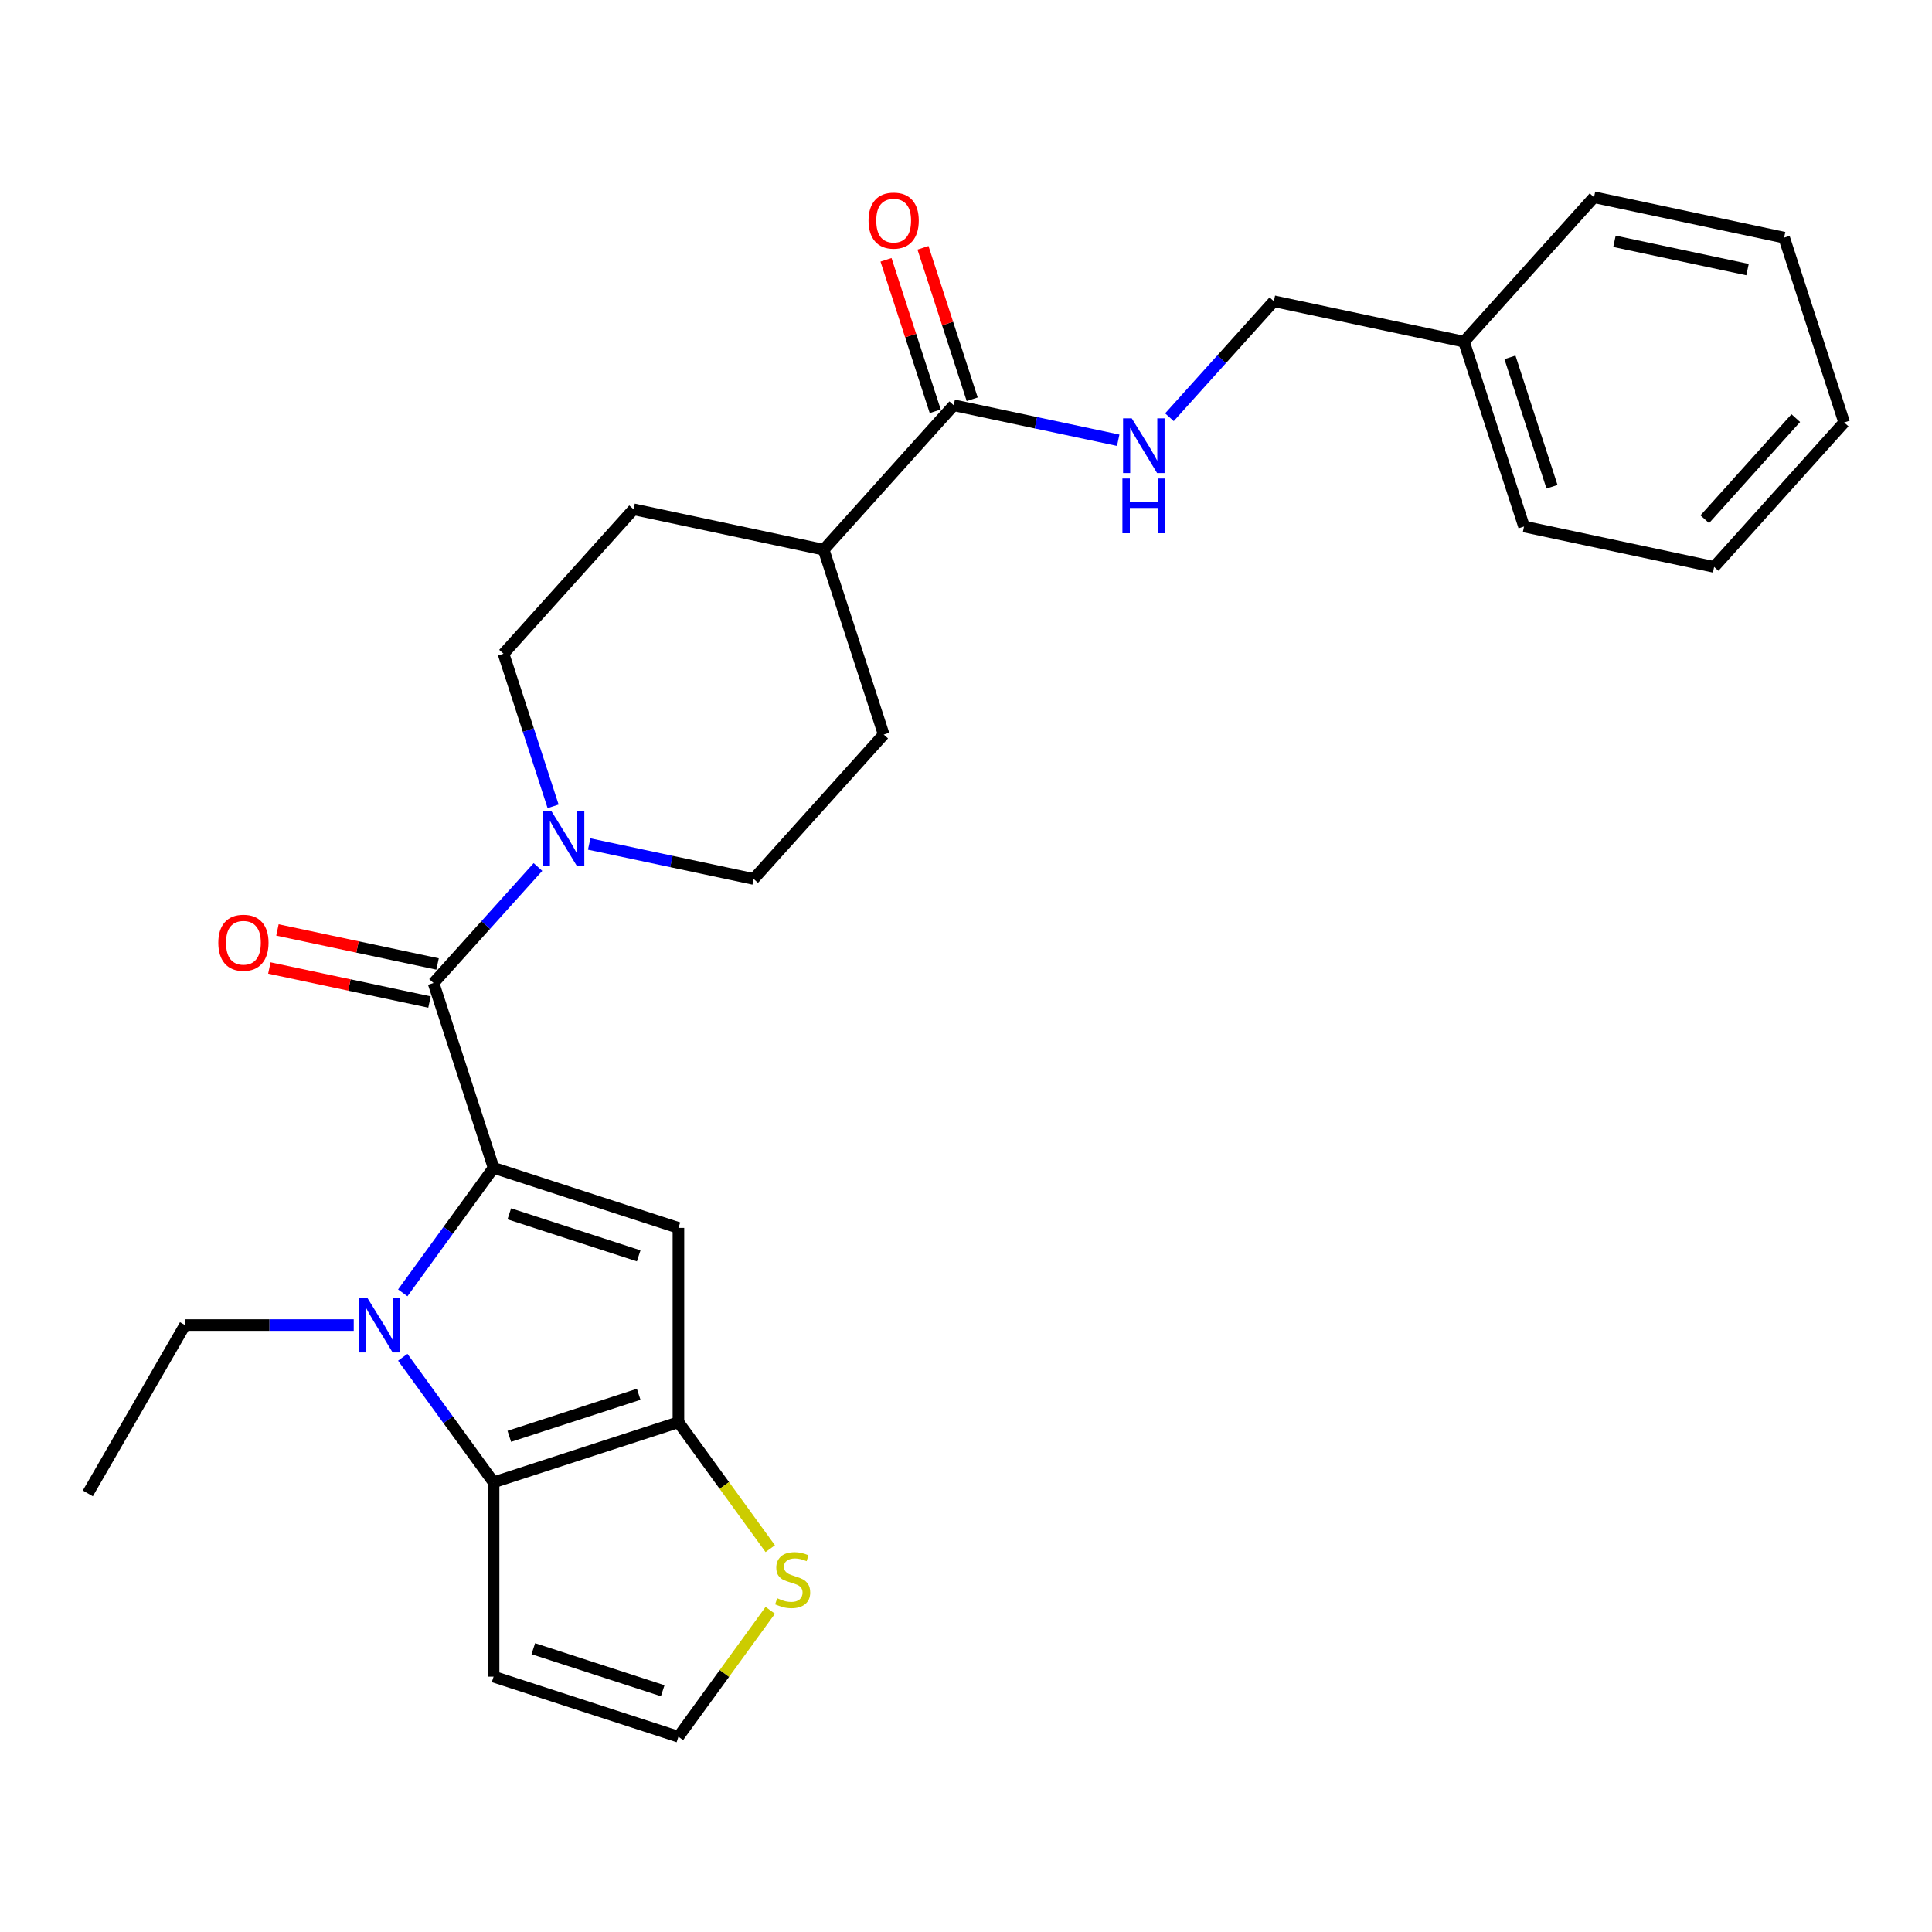<?xml version='1.0' encoding='iso-8859-1'?>
<svg version='1.1' baseProfile='full'
              xmlns='http://www.w3.org/2000/svg'
                      xmlns:rdkit='http://www.rdkit.org/xml'
                      xmlns:xlink='http://www.w3.org/1999/xlink'
                  xml:space='preserve'
width='1000px' height='1000px' viewBox='0 0 1000 1000'>
<!-- END OF HEADER -->
<rect style='opacity:1.0;fill:#FFFFFF;stroke:none' width='1000' height='1000' x='0' y='0'> </rect>
<path class='bond-0' d='M 255.478,604.472 L 231.971,636.827' style='fill:none;fill-rule:evenodd;stroke:#000000;stroke-width:6px;stroke-linecap:butt;stroke-linejoin:miter;stroke-opacity:1' />
<path class='bond-0' d='M 231.971,636.827 L 208.464,669.181' style='fill:none;fill-rule:evenodd;stroke:#0000FF;stroke-width:6px;stroke-linecap:butt;stroke-linejoin:miter;stroke-opacity:1' />
<path class='bond-1' d='M 255.478,604.472 L 351.151,635.558' style='fill:none;fill-rule:evenodd;stroke:#000000;stroke-width:6px;stroke-linecap:butt;stroke-linejoin:miter;stroke-opacity:1' />
<path class='bond-1' d='M 263.612,628.269 L 330.583,650.03' style='fill:none;fill-rule:evenodd;stroke:#000000;stroke-width:6px;stroke-linecap:butt;stroke-linejoin:miter;stroke-opacity:1' />
<path class='bond-4' d='M 255.478,604.472 L 224.392,508.799' style='fill:none;fill-rule:evenodd;stroke:#000000;stroke-width:6px;stroke-linecap:butt;stroke-linejoin:miter;stroke-opacity:1' />
<path class='bond-2' d='M 208.464,702.531 L 231.971,734.886' style='fill:none;fill-rule:evenodd;stroke:#0000FF;stroke-width:6px;stroke-linecap:butt;stroke-linejoin:miter;stroke-opacity:1' />
<path class='bond-2' d='M 231.971,734.886 L 255.478,767.24' style='fill:none;fill-rule:evenodd;stroke:#000000;stroke-width:6px;stroke-linecap:butt;stroke-linejoin:miter;stroke-opacity:1' />
<path class='bond-18' d='M 183.094,685.856 L 139.423,685.856' style='fill:none;fill-rule:evenodd;stroke:#0000FF;stroke-width:6px;stroke-linecap:butt;stroke-linejoin:miter;stroke-opacity:1' />
<path class='bond-18' d='M 139.423,685.856 L 95.753,685.856' style='fill:none;fill-rule:evenodd;stroke:#000000;stroke-width:6px;stroke-linecap:butt;stroke-linejoin:miter;stroke-opacity:1' />
<path class='bond-3' d='M 351.151,635.558 L 351.151,736.154' style='fill:none;fill-rule:evenodd;stroke:#000000;stroke-width:6px;stroke-linecap:butt;stroke-linejoin:miter;stroke-opacity:1' />
<path class='bond-8' d='M 255.478,767.24 L 255.478,867.837' style='fill:none;fill-rule:evenodd;stroke:#000000;stroke-width:6px;stroke-linecap:butt;stroke-linejoin:miter;stroke-opacity:1' />
<path class='bond-27' d='M 255.478,767.24 L 351.151,736.154' style='fill:none;fill-rule:evenodd;stroke:#000000;stroke-width:6px;stroke-linecap:butt;stroke-linejoin:miter;stroke-opacity:1' />
<path class='bond-27' d='M 263.612,743.443 L 330.583,721.683' style='fill:none;fill-rule:evenodd;stroke:#000000;stroke-width:6px;stroke-linecap:butt;stroke-linejoin:miter;stroke-opacity:1' />
<path class='bond-6' d='M 351.151,736.154 L 374.918,768.867' style='fill:none;fill-rule:evenodd;stroke:#000000;stroke-width:6px;stroke-linecap:butt;stroke-linejoin:miter;stroke-opacity:1' />
<path class='bond-6' d='M 374.918,768.867 L 398.685,801.58' style='fill:none;fill-rule:evenodd;stroke:#CCCC00;stroke-width:6px;stroke-linecap:butt;stroke-linejoin:miter;stroke-opacity:1' />
<path class='bond-5' d='M 224.392,508.799 L 251.421,478.781' style='fill:none;fill-rule:evenodd;stroke:#000000;stroke-width:6px;stroke-linecap:butt;stroke-linejoin:miter;stroke-opacity:1' />
<path class='bond-5' d='M 251.421,478.781 L 278.449,448.762' style='fill:none;fill-rule:evenodd;stroke:#0000FF;stroke-width:6px;stroke-linecap:butt;stroke-linejoin:miter;stroke-opacity:1' />
<path class='bond-11' d='M 226.484,498.959 L 185.042,490.151' style='fill:none;fill-rule:evenodd;stroke:#000000;stroke-width:6px;stroke-linecap:butt;stroke-linejoin:miter;stroke-opacity:1' />
<path class='bond-11' d='M 185.042,490.151 L 143.601,481.342' style='fill:none;fill-rule:evenodd;stroke:#FF0000;stroke-width:6px;stroke-linecap:butt;stroke-linejoin:miter;stroke-opacity:1' />
<path class='bond-11' d='M 222.301,518.639 L 180.859,509.83' style='fill:none;fill-rule:evenodd;stroke:#000000;stroke-width:6px;stroke-linecap:butt;stroke-linejoin:miter;stroke-opacity:1' />
<path class='bond-11' d='M 180.859,509.83 L 139.418,501.022' style='fill:none;fill-rule:evenodd;stroke:#FF0000;stroke-width:6px;stroke-linecap:butt;stroke-linejoin:miter;stroke-opacity:1' />
<path class='bond-13' d='M 304.959,436.859 L 347.531,445.908' style='fill:none;fill-rule:evenodd;stroke:#0000FF;stroke-width:6px;stroke-linecap:butt;stroke-linejoin:miter;stroke-opacity:1' />
<path class='bond-13' d='M 347.531,445.908 L 390.103,454.957' style='fill:none;fill-rule:evenodd;stroke:#000000;stroke-width:6px;stroke-linecap:butt;stroke-linejoin:miter;stroke-opacity:1' />
<path class='bond-14' d='M 286.286,417.366 L 273.452,377.867' style='fill:none;fill-rule:evenodd;stroke:#0000FF;stroke-width:6px;stroke-linecap:butt;stroke-linejoin:miter;stroke-opacity:1' />
<path class='bond-14' d='M 273.452,377.867 L 260.618,338.369' style='fill:none;fill-rule:evenodd;stroke:#000000;stroke-width:6px;stroke-linecap:butt;stroke-linejoin:miter;stroke-opacity:1' />
<path class='bond-10' d='M 398.685,833.498 L 374.918,866.21' style='fill:none;fill-rule:evenodd;stroke:#CCCC00;stroke-width:6px;stroke-linecap:butt;stroke-linejoin:miter;stroke-opacity:1' />
<path class='bond-10' d='M 374.918,866.21 L 351.151,898.923' style='fill:none;fill-rule:evenodd;stroke:#000000;stroke-width:6px;stroke-linecap:butt;stroke-linejoin:miter;stroke-opacity:1' />
<path class='bond-7' d='M 493.641,209.768 L 426.329,284.526' style='fill:none;fill-rule:evenodd;stroke:#000000;stroke-width:6px;stroke-linecap:butt;stroke-linejoin:miter;stroke-opacity:1' />
<path class='bond-9' d='M 493.641,209.768 L 536.212,218.817' style='fill:none;fill-rule:evenodd;stroke:#000000;stroke-width:6px;stroke-linecap:butt;stroke-linejoin:miter;stroke-opacity:1' />
<path class='bond-9' d='M 536.212,218.817 L 578.784,227.866' style='fill:none;fill-rule:evenodd;stroke:#0000FF;stroke-width:6px;stroke-linecap:butt;stroke-linejoin:miter;stroke-opacity:1' />
<path class='bond-15' d='M 503.208,206.66 L 490.472,167.461' style='fill:none;fill-rule:evenodd;stroke:#000000;stroke-width:6px;stroke-linecap:butt;stroke-linejoin:miter;stroke-opacity:1' />
<path class='bond-15' d='M 490.472,167.461 L 477.735,128.262' style='fill:none;fill-rule:evenodd;stroke:#FF0000;stroke-width:6px;stroke-linecap:butt;stroke-linejoin:miter;stroke-opacity:1' />
<path class='bond-15' d='M 484.073,212.877 L 471.337,173.678' style='fill:none;fill-rule:evenodd;stroke:#000000;stroke-width:6px;stroke-linecap:butt;stroke-linejoin:miter;stroke-opacity:1' />
<path class='bond-15' d='M 471.337,173.678 L 458.6,134.479' style='fill:none;fill-rule:evenodd;stroke:#FF0000;stroke-width:6px;stroke-linecap:butt;stroke-linejoin:miter;stroke-opacity:1' />
<path class='bond-29' d='M 255.478,867.837 L 351.151,898.923' style='fill:none;fill-rule:evenodd;stroke:#000000;stroke-width:6px;stroke-linecap:butt;stroke-linejoin:miter;stroke-opacity:1' />
<path class='bond-29' d='M 276.046,853.365 L 343.017,875.125' style='fill:none;fill-rule:evenodd;stroke:#000000;stroke-width:6px;stroke-linecap:butt;stroke-linejoin:miter;stroke-opacity:1' />
<path class='bond-19' d='M 605.294,215.962 L 632.322,185.944' style='fill:none;fill-rule:evenodd;stroke:#0000FF;stroke-width:6px;stroke-linecap:butt;stroke-linejoin:miter;stroke-opacity:1' />
<path class='bond-19' d='M 632.322,185.944 L 659.351,155.926' style='fill:none;fill-rule:evenodd;stroke:#000000;stroke-width:6px;stroke-linecap:butt;stroke-linejoin:miter;stroke-opacity:1' />
<path class='bond-12' d='M 426.329,284.526 L 327.931,263.611' style='fill:none;fill-rule:evenodd;stroke:#000000;stroke-width:6px;stroke-linecap:butt;stroke-linejoin:miter;stroke-opacity:1' />
<path class='bond-28' d='M 426.329,284.526 L 457.415,380.199' style='fill:none;fill-rule:evenodd;stroke:#000000;stroke-width:6px;stroke-linecap:butt;stroke-linejoin:miter;stroke-opacity:1' />
<path class='bond-16' d='M 390.103,454.957 L 457.415,380.199' style='fill:none;fill-rule:evenodd;stroke:#000000;stroke-width:6px;stroke-linecap:butt;stroke-linejoin:miter;stroke-opacity:1' />
<path class='bond-17' d='M 260.618,338.369 L 327.931,263.611' style='fill:none;fill-rule:evenodd;stroke:#000000;stroke-width:6px;stroke-linecap:butt;stroke-linejoin:miter;stroke-opacity:1' />
<path class='bond-23' d='M 95.753,685.856 L 45.455,772.975' style='fill:none;fill-rule:evenodd;stroke:#000000;stroke-width:6px;stroke-linecap:butt;stroke-linejoin:miter;stroke-opacity:1' />
<path class='bond-20' d='M 659.351,155.926 L 757.749,176.841' style='fill:none;fill-rule:evenodd;stroke:#000000;stroke-width:6px;stroke-linecap:butt;stroke-linejoin:miter;stroke-opacity:1' />
<path class='bond-21' d='M 757.749,176.841 L 788.835,272.514' style='fill:none;fill-rule:evenodd;stroke:#000000;stroke-width:6px;stroke-linecap:butt;stroke-linejoin:miter;stroke-opacity:1' />
<path class='bond-21' d='M 781.547,184.975 L 803.307,251.946' style='fill:none;fill-rule:evenodd;stroke:#000000;stroke-width:6px;stroke-linecap:butt;stroke-linejoin:miter;stroke-opacity:1' />
<path class='bond-22' d='M 757.749,176.841 L 825.061,102.083' style='fill:none;fill-rule:evenodd;stroke:#000000;stroke-width:6px;stroke-linecap:butt;stroke-linejoin:miter;stroke-opacity:1' />
<path class='bond-24' d='M 788.835,272.514 L 887.233,293.429' style='fill:none;fill-rule:evenodd;stroke:#000000;stroke-width:6px;stroke-linecap:butt;stroke-linejoin:miter;stroke-opacity:1' />
<path class='bond-25' d='M 825.061,102.083 L 923.459,122.998' style='fill:none;fill-rule:evenodd;stroke:#000000;stroke-width:6px;stroke-linecap:butt;stroke-linejoin:miter;stroke-opacity:1' />
<path class='bond-25' d='M 835.638,124.9 L 904.517,139.541' style='fill:none;fill-rule:evenodd;stroke:#000000;stroke-width:6px;stroke-linecap:butt;stroke-linejoin:miter;stroke-opacity:1' />
<path class='bond-30' d='M 887.233,293.429 L 954.545,218.671' style='fill:none;fill-rule:evenodd;stroke:#000000;stroke-width:6px;stroke-linecap:butt;stroke-linejoin:miter;stroke-opacity:1' />
<path class='bond-30' d='M 882.379,268.753 L 929.497,216.422' style='fill:none;fill-rule:evenodd;stroke:#000000;stroke-width:6px;stroke-linecap:butt;stroke-linejoin:miter;stroke-opacity:1' />
<path class='bond-26' d='M 923.459,122.998 L 954.545,218.671' style='fill:none;fill-rule:evenodd;stroke:#000000;stroke-width:6px;stroke-linecap:butt;stroke-linejoin:miter;stroke-opacity:1' />
<path  class='atom-1' d='M 190.089 671.696
L 199.369 686.696
Q 200.289 688.176, 201.769 690.856
Q 203.249 693.536, 203.329 693.696
L 203.329 671.696
L 207.089 671.696
L 207.089 700.016
L 203.209 700.016
L 193.249 683.616
Q 192.089 681.696, 190.849 679.496
Q 189.649 677.296, 189.289 676.616
L 189.289 700.016
L 185.609 700.016
L 185.609 671.696
L 190.089 671.696
' fill='#0000FF'/>
<path  class='atom-6' d='M 285.444 419.881
L 294.724 434.881
Q 295.644 436.361, 297.124 439.041
Q 298.604 441.721, 298.684 441.881
L 298.684 419.881
L 302.444 419.881
L 302.444 448.201
L 298.564 448.201
L 288.604 431.801
Q 287.444 429.881, 286.204 427.681
Q 285.004 425.481, 284.644 424.801
L 284.644 448.201
L 280.964 448.201
L 280.964 419.881
L 285.444 419.881
' fill='#0000FF'/>
<path  class='atom-7' d='M 402.28 827.259
Q 402.6 827.379, 403.92 827.939
Q 405.24 828.499, 406.68 828.859
Q 408.16 829.179, 409.6 829.179
Q 412.28 829.179, 413.84 827.899
Q 415.4 826.579, 415.4 824.299
Q 415.4 822.739, 414.6 821.779
Q 413.84 820.819, 412.64 820.299
Q 411.44 819.779, 409.44 819.179
Q 406.92 818.419, 405.4 817.699
Q 403.92 816.979, 402.84 815.459
Q 401.8 813.939, 401.8 811.379
Q 401.8 807.819, 404.2 805.619
Q 406.64 803.419, 411.44 803.419
Q 414.72 803.419, 418.44 804.979
L 417.52 808.059
Q 414.12 806.659, 411.56 806.659
Q 408.8 806.659, 407.28 807.819
Q 405.76 808.939, 405.8 810.899
Q 405.8 812.419, 406.56 813.339
Q 407.36 814.259, 408.48 814.779
Q 409.64 815.299, 411.56 815.899
Q 414.12 816.699, 415.64 817.499
Q 417.16 818.299, 418.24 819.939
Q 419.36 821.539, 419.36 824.299
Q 419.36 828.219, 416.72 830.339
Q 414.12 832.419, 409.76 832.419
Q 407.24 832.419, 405.32 831.859
Q 403.44 831.339, 401.2 830.419
L 402.28 827.259
' fill='#CCCC00'/>
<path  class='atom-10' d='M 585.779 216.523
L 595.059 231.523
Q 595.979 233.003, 597.459 235.683
Q 598.939 238.363, 599.019 238.523
L 599.019 216.523
L 602.779 216.523
L 602.779 244.843
L 598.899 244.843
L 588.939 228.443
Q 587.779 226.523, 586.539 224.323
Q 585.339 222.123, 584.979 221.443
L 584.979 244.843
L 581.299 244.843
L 581.299 216.523
L 585.779 216.523
' fill='#0000FF'/>
<path  class='atom-10' d='M 580.959 247.675
L 584.799 247.675
L 584.799 259.715
L 599.279 259.715
L 599.279 247.675
L 603.119 247.675
L 603.119 275.995
L 599.279 275.995
L 599.279 262.915
L 584.799 262.915
L 584.799 275.995
L 580.959 275.995
L 580.959 247.675
' fill='#0000FF'/>
<path  class='atom-12' d='M 112.994 487.964
Q 112.994 481.164, 116.354 477.364
Q 119.714 473.564, 125.994 473.564
Q 132.274 473.564, 135.634 477.364
Q 138.994 481.164, 138.994 487.964
Q 138.994 494.844, 135.594 498.764
Q 132.194 502.644, 125.994 502.644
Q 119.754 502.644, 116.354 498.764
Q 112.994 494.884, 112.994 487.964
M 125.994 499.444
Q 130.314 499.444, 132.634 496.564
Q 134.994 493.644, 134.994 487.964
Q 134.994 482.404, 132.634 479.604
Q 130.314 476.764, 125.994 476.764
Q 121.674 476.764, 119.314 479.564
Q 116.994 482.364, 116.994 487.964
Q 116.994 493.684, 119.314 496.564
Q 121.674 499.444, 125.994 499.444
' fill='#FF0000'/>
<path  class='atom-16' d='M 449.555 114.175
Q 449.555 107.375, 452.915 103.575
Q 456.275 99.775, 462.555 99.775
Q 468.835 99.775, 472.195 103.575
Q 475.555 107.375, 475.555 114.175
Q 475.555 121.055, 472.155 124.975
Q 468.755 128.855, 462.555 128.855
Q 456.315 128.855, 452.915 124.975
Q 449.555 121.095, 449.555 114.175
M 462.555 125.655
Q 466.875 125.655, 469.195 122.775
Q 471.555 119.855, 471.555 114.175
Q 471.555 108.615, 469.195 105.815
Q 466.875 102.975, 462.555 102.975
Q 458.235 102.975, 455.875 105.775
Q 453.555 108.575, 453.555 114.175
Q 453.555 119.895, 455.875 122.775
Q 458.235 125.655, 462.555 125.655
' fill='#FF0000'/>
</svg>
